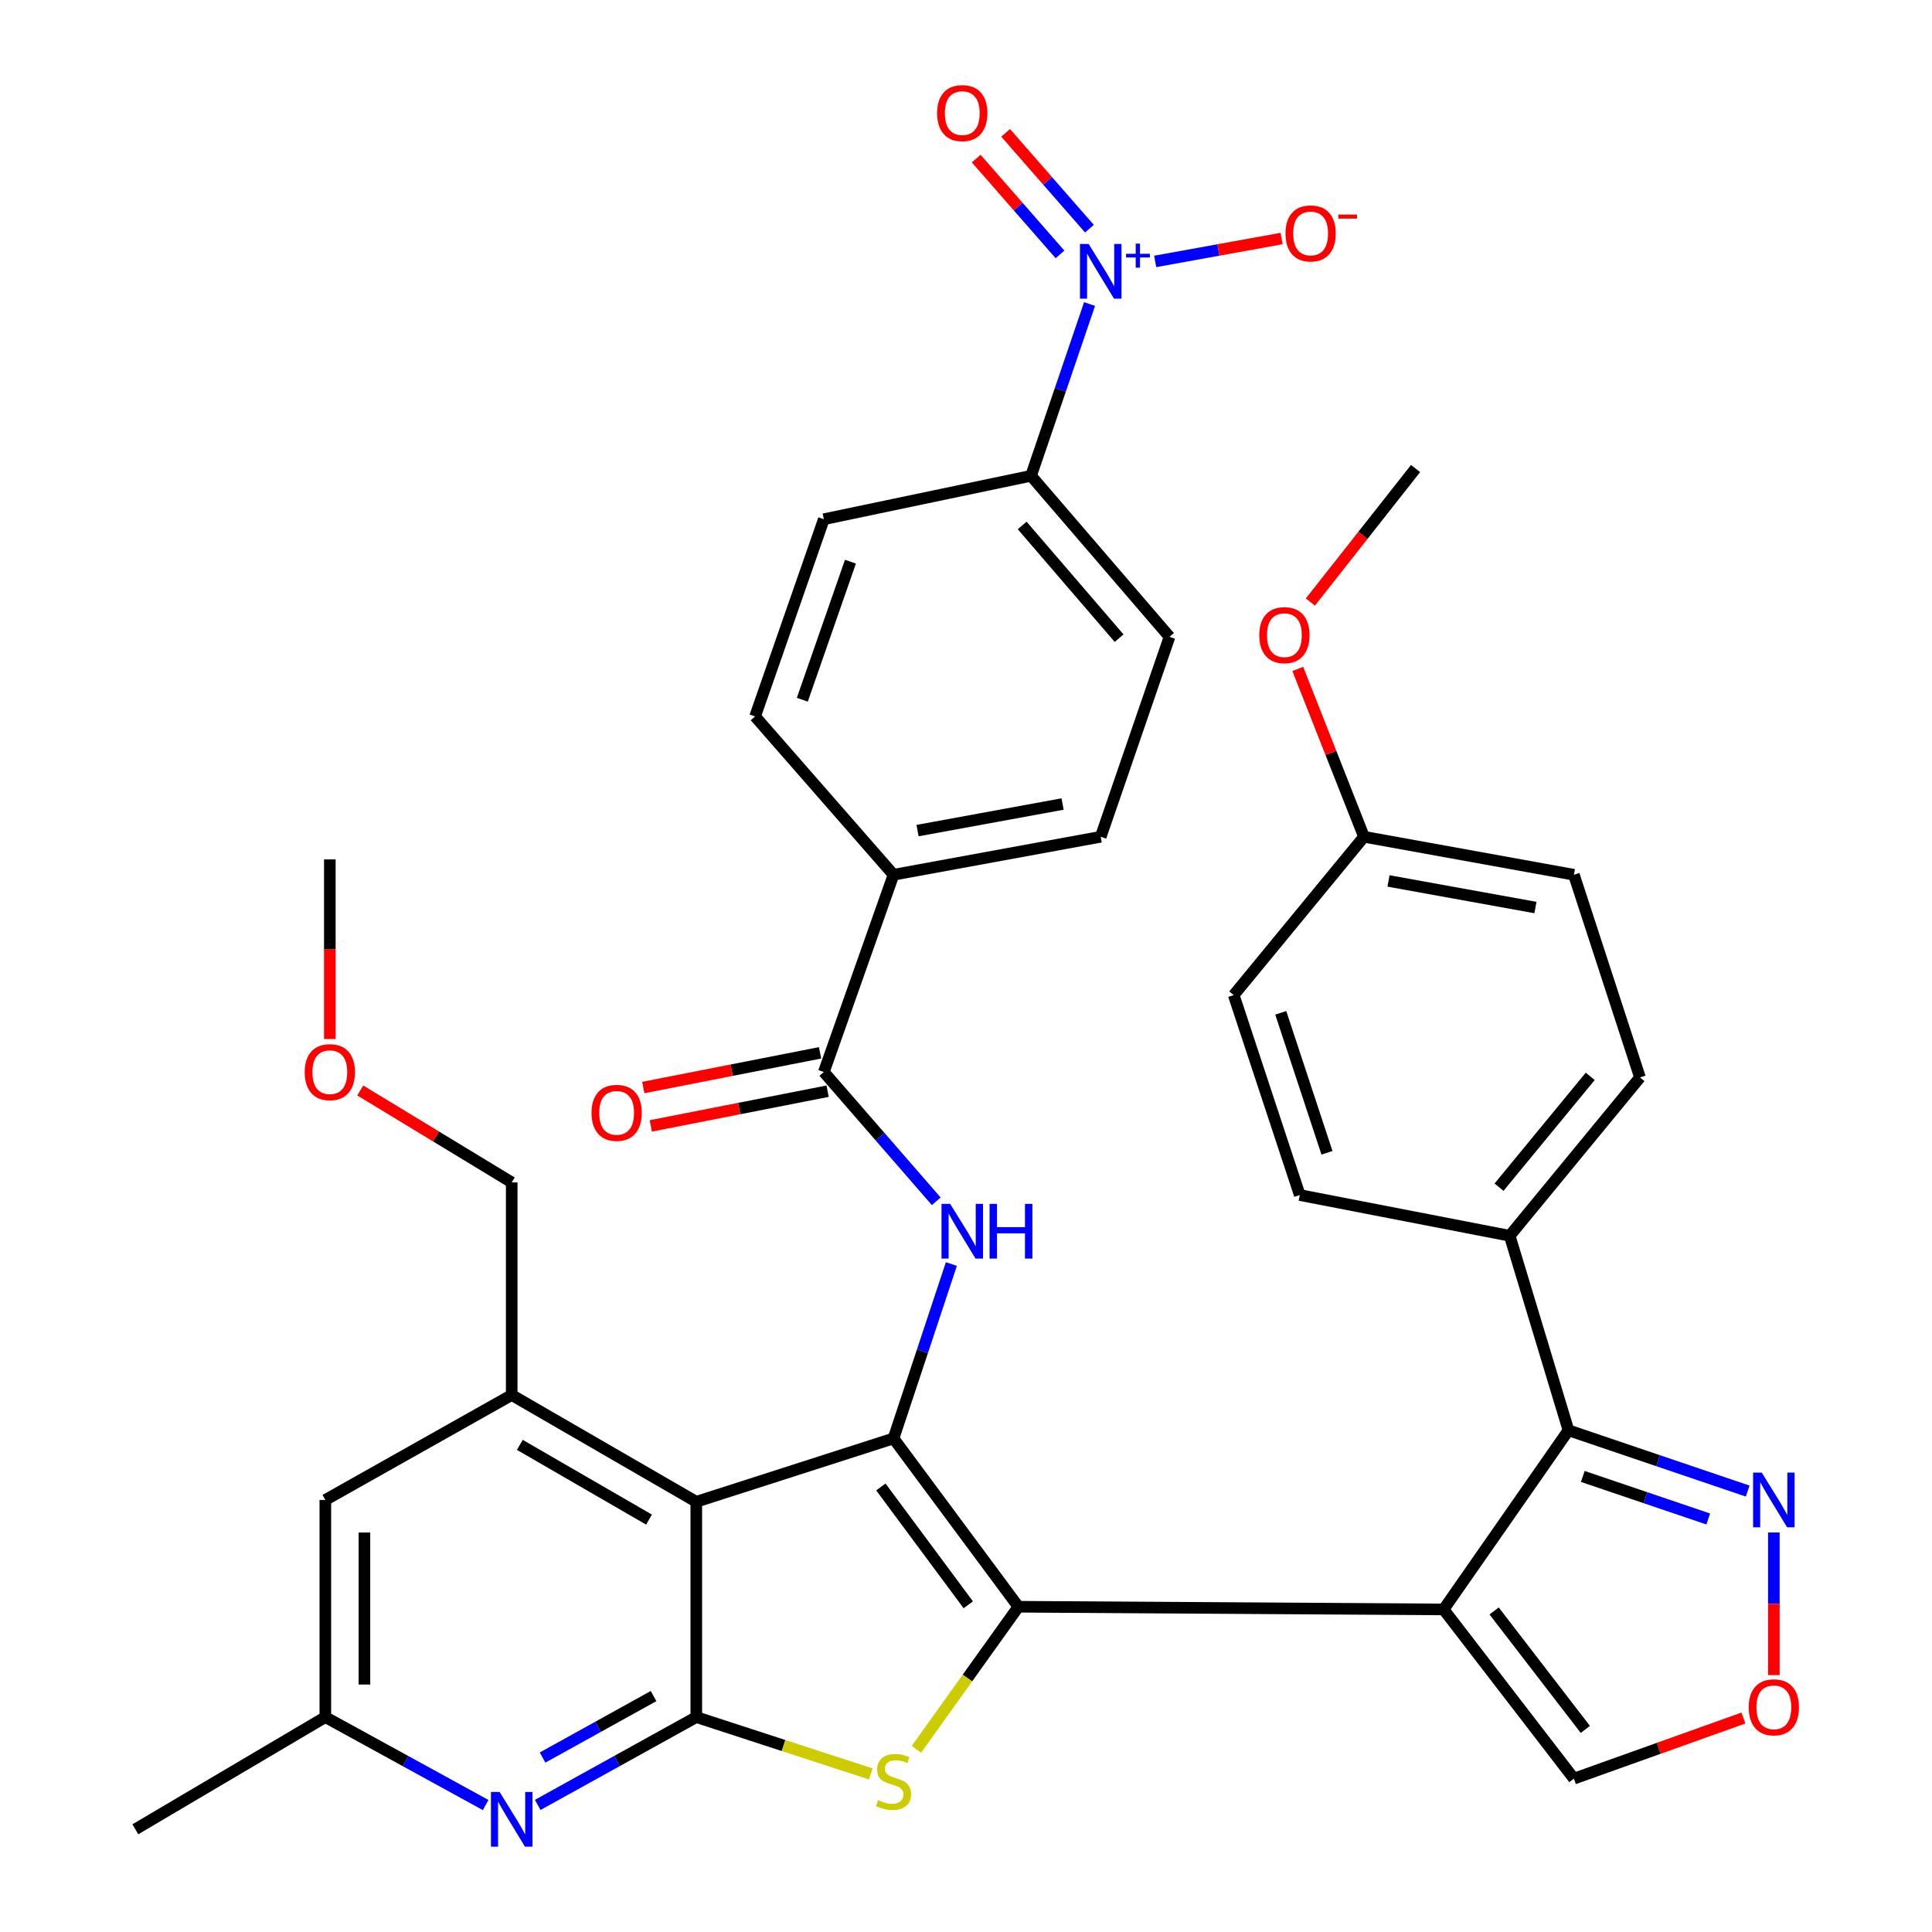 <?xml version='1.0' encoding='iso-8859-1'?>
<svg version='1.1' baseProfile='full'
              xmlns='http://www.w3.org/2000/svg'
                      xmlns:rdkit='http://www.rdkit.org/xml'
                      xmlns:xlink='http://www.w3.org/1999/xlink'
                  xml:space='preserve'
width='1000px' height='1000px' viewBox='0 0 1000 1000'>
<!-- END OF HEADER -->
<rect style='opacity:1.0;fill:#FFFFFF;stroke:none' width='1000' height='1000' x='0' y='0'> </rect>
<path class='bond-0' d='M 527.122,831.648 L 462.483,744.526' style='fill:none;fill-rule:evenodd;stroke:#000000;stroke-width:6px;stroke-linecap:butt;stroke-linejoin:miter;stroke-opacity:1' />
<path class='bond-0' d='M 501.176,830.637 L 455.929,769.651' style='fill:none;fill-rule:evenodd;stroke:#000000;stroke-width:6px;stroke-linecap:butt;stroke-linejoin:miter;stroke-opacity:1' />
<path class='bond-1' d='M 527.122,831.648 L 747.21,833.042' style='fill:none;fill-rule:evenodd;stroke:#000000;stroke-width:6px;stroke-linecap:butt;stroke-linejoin:miter;stroke-opacity:1' />
<path class='bond-4' d='M 527.122,831.648 L 500.732,868.545' style='fill:none;fill-rule:evenodd;stroke:#000000;stroke-width:6px;stroke-linecap:butt;stroke-linejoin:miter;stroke-opacity:1' />
<path class='bond-4' d='M 500.732,868.545 L 474.341,905.441' style='fill:none;fill-rule:evenodd;stroke:#CCCC00;stroke-width:6px;stroke-linecap:butt;stroke-linejoin:miter;stroke-opacity:1' />
<path class='bond-2' d='M 462.483,744.526 L 360.399,777.318' style='fill:none;fill-rule:evenodd;stroke:#000000;stroke-width:6px;stroke-linecap:butt;stroke-linejoin:miter;stroke-opacity:1' />
<path class='bond-6' d='M 462.483,744.526 L 477.456,699.396' style='fill:none;fill-rule:evenodd;stroke:#000000;stroke-width:6px;stroke-linecap:butt;stroke-linejoin:miter;stroke-opacity:1' />
<path class='bond-6' d='M 477.456,699.396 L 492.428,654.266' style='fill:none;fill-rule:evenodd;stroke:#0000FF;stroke-width:6px;stroke-linecap:butt;stroke-linejoin:miter;stroke-opacity:1' />
<path class='bond-5' d='M 747.21,833.042 L 811.838,740.322' style='fill:none;fill-rule:evenodd;stroke:#000000;stroke-width:6px;stroke-linecap:butt;stroke-linejoin:miter;stroke-opacity:1' />
<path class='bond-13' d='M 747.21,833.042 L 814.648,920.625' style='fill:none;fill-rule:evenodd;stroke:#000000;stroke-width:6px;stroke-linecap:butt;stroke-linejoin:miter;stroke-opacity:1' />
<path class='bond-13' d='M 773.358,833.835 L 820.565,895.143' style='fill:none;fill-rule:evenodd;stroke:#000000;stroke-width:6px;stroke-linecap:butt;stroke-linejoin:miter;stroke-opacity:1' />
<path class='bond-9' d='M 360.399,777.318 L 264.857,722.054' style='fill:none;fill-rule:evenodd;stroke:#000000;stroke-width:6px;stroke-linecap:butt;stroke-linejoin:miter;stroke-opacity:1' />
<path class='bond-9' d='M 335.936,786.544 L 269.056,747.86' style='fill:none;fill-rule:evenodd;stroke:#000000;stroke-width:6px;stroke-linecap:butt;stroke-linejoin:miter;stroke-opacity:1' />
<path class='bond-37' d='M 360.399,777.318 L 360.399,888.767' style='fill:none;fill-rule:evenodd;stroke:#000000;stroke-width:6px;stroke-linecap:butt;stroke-linejoin:miter;stroke-opacity:1' />
<path class='bond-3' d='M 360.399,888.767 L 405.559,903.477' style='fill:none;fill-rule:evenodd;stroke:#000000;stroke-width:6px;stroke-linecap:butt;stroke-linejoin:miter;stroke-opacity:1' />
<path class='bond-3' d='M 405.559,903.477 L 450.719,918.187' style='fill:none;fill-rule:evenodd;stroke:#CCCC00;stroke-width:6px;stroke-linecap:butt;stroke-linejoin:miter;stroke-opacity:1' />
<path class='bond-8' d='M 360.399,888.767 L 319.363,911.494' style='fill:none;fill-rule:evenodd;stroke:#000000;stroke-width:6px;stroke-linecap:butt;stroke-linejoin:miter;stroke-opacity:1' />
<path class='bond-8' d='M 319.363,911.494 L 278.327,934.221' style='fill:none;fill-rule:evenodd;stroke:#0000FF;stroke-width:6px;stroke-linecap:butt;stroke-linejoin:miter;stroke-opacity:1' />
<path class='bond-8' d='M 338.284,877.883 L 309.559,893.792' style='fill:none;fill-rule:evenodd;stroke:#000000;stroke-width:6px;stroke-linecap:butt;stroke-linejoin:miter;stroke-opacity:1' />
<path class='bond-8' d='M 309.559,893.792 L 280.834,909.701' style='fill:none;fill-rule:evenodd;stroke:#0000FF;stroke-width:6px;stroke-linecap:butt;stroke-linejoin:miter;stroke-opacity:1' />
<path class='bond-11' d='M 811.838,740.322 L 858.215,756.051' style='fill:none;fill-rule:evenodd;stroke:#000000;stroke-width:6px;stroke-linecap:butt;stroke-linejoin:miter;stroke-opacity:1' />
<path class='bond-11' d='M 858.215,756.051 L 904.592,771.779' style='fill:none;fill-rule:evenodd;stroke:#0000FF;stroke-width:6px;stroke-linecap:butt;stroke-linejoin:miter;stroke-opacity:1' />
<path class='bond-11' d='M 819.252,764.203 L 851.716,775.213' style='fill:none;fill-rule:evenodd;stroke:#000000;stroke-width:6px;stroke-linecap:butt;stroke-linejoin:miter;stroke-opacity:1' />
<path class='bond-11' d='M 851.716,775.213 L 884.18,786.224' style='fill:none;fill-rule:evenodd;stroke:#0000FF;stroke-width:6px;stroke-linecap:butt;stroke-linejoin:miter;stroke-opacity:1' />
<path class='bond-15' d='M 811.838,740.322 L 781.407,639.631' style='fill:none;fill-rule:evenodd;stroke:#000000;stroke-width:6px;stroke-linecap:butt;stroke-linejoin:miter;stroke-opacity:1' />
<path class='bond-10' d='M 484.593,621.787 L 455.507,588.328' style='fill:none;fill-rule:evenodd;stroke:#0000FF;stroke-width:6px;stroke-linecap:butt;stroke-linejoin:miter;stroke-opacity:1' />
<path class='bond-10' d='M 455.507,588.328 L 426.42,554.87' style='fill:none;fill-rule:evenodd;stroke:#000000;stroke-width:6px;stroke-linecap:butt;stroke-linejoin:miter;stroke-opacity:1' />
<path class='bond-7' d='M 563.952,157.371 L 548.808,201.824' style='fill:none;fill-rule:evenodd;stroke:#0000FF;stroke-width:6px;stroke-linecap:butt;stroke-linejoin:miter;stroke-opacity:1' />
<path class='bond-7' d='M 548.808,201.824 L 533.665,246.277' style='fill:none;fill-rule:evenodd;stroke:#000000;stroke-width:6px;stroke-linecap:butt;stroke-linejoin:miter;stroke-opacity:1' />
<path class='bond-16' d='M 597.933,135.309 L 630.633,129.388' style='fill:none;fill-rule:evenodd;stroke:#0000FF;stroke-width:6px;stroke-linecap:butt;stroke-linejoin:miter;stroke-opacity:1' />
<path class='bond-16' d='M 630.633,129.388 L 663.334,123.467' style='fill:none;fill-rule:evenodd;stroke:#FF0000;stroke-width:6px;stroke-linecap:butt;stroke-linejoin:miter;stroke-opacity:1' />
<path class='bond-19' d='M 563.882,118.362 L 542.201,93.568' style='fill:none;fill-rule:evenodd;stroke:#0000FF;stroke-width:6px;stroke-linecap:butt;stroke-linejoin:miter;stroke-opacity:1' />
<path class='bond-19' d='M 542.201,93.568 L 520.519,68.775' style='fill:none;fill-rule:evenodd;stroke:#FF0000;stroke-width:6px;stroke-linecap:butt;stroke-linejoin:miter;stroke-opacity:1' />
<path class='bond-19' d='M 548.65,131.682 L 526.969,106.888' style='fill:none;fill-rule:evenodd;stroke:#0000FF;stroke-width:6px;stroke-linecap:butt;stroke-linejoin:miter;stroke-opacity:1' />
<path class='bond-19' d='M 526.969,106.888 L 505.287,82.095' style='fill:none;fill-rule:evenodd;stroke:#FF0000;stroke-width:6px;stroke-linecap:butt;stroke-linejoin:miter;stroke-opacity:1' />
<path class='bond-20' d='M 251.366,934.281 L 209.879,911.524' style='fill:none;fill-rule:evenodd;stroke:#0000FF;stroke-width:6px;stroke-linecap:butt;stroke-linejoin:miter;stroke-opacity:1' />
<path class='bond-20' d='M 209.879,911.524 L 168.393,888.767' style='fill:none;fill-rule:evenodd;stroke:#000000;stroke-width:6px;stroke-linecap:butt;stroke-linejoin:miter;stroke-opacity:1' />
<path class='bond-18' d='M 264.857,722.054 L 168.393,776.374' style='fill:none;fill-rule:evenodd;stroke:#000000;stroke-width:6px;stroke-linecap:butt;stroke-linejoin:miter;stroke-opacity:1' />
<path class='bond-31' d='M 264.857,722.054 L 264.857,612.011' style='fill:none;fill-rule:evenodd;stroke:#000000;stroke-width:6px;stroke-linecap:butt;stroke-linejoin:miter;stroke-opacity:1' />
<path class='bond-17' d='M 426.42,554.87 L 462.483,452.774' style='fill:none;fill-rule:evenodd;stroke:#000000;stroke-width:6px;stroke-linecap:butt;stroke-linejoin:miter;stroke-opacity:1' />
<path class='bond-21' d='M 424.471,544.942 L 378.715,553.925' style='fill:none;fill-rule:evenodd;stroke:#000000;stroke-width:6px;stroke-linecap:butt;stroke-linejoin:miter;stroke-opacity:1' />
<path class='bond-21' d='M 378.715,553.925 L 332.959,562.909' style='fill:none;fill-rule:evenodd;stroke:#FF0000;stroke-width:6px;stroke-linecap:butt;stroke-linejoin:miter;stroke-opacity:1' />
<path class='bond-21' d='M 428.37,564.798 L 382.613,573.781' style='fill:none;fill-rule:evenodd;stroke:#000000;stroke-width:6px;stroke-linecap:butt;stroke-linejoin:miter;stroke-opacity:1' />
<path class='bond-21' d='M 382.613,573.781 L 336.857,582.764' style='fill:none;fill-rule:evenodd;stroke:#FF0000;stroke-width:6px;stroke-linecap:butt;stroke-linejoin:miter;stroke-opacity:1' />
<path class='bond-38' d='M 918.138,793.215 L 918.138,830.126' style='fill:none;fill-rule:evenodd;stroke:#0000FF;stroke-width:6px;stroke-linecap:butt;stroke-linejoin:miter;stroke-opacity:1' />
<path class='bond-38' d='M 918.138,830.126 L 918.138,867.038' style='fill:none;fill-rule:evenodd;stroke:#FF0000;stroke-width:6px;stroke-linecap:butt;stroke-linejoin:miter;stroke-opacity:1' />
<path class='bond-12' d='M 902.39,889.249 L 858.519,904.937' style='fill:none;fill-rule:evenodd;stroke:#FF0000;stroke-width:6px;stroke-linecap:butt;stroke-linejoin:miter;stroke-opacity:1' />
<path class='bond-12' d='M 858.519,904.937 L 814.648,920.625' style='fill:none;fill-rule:evenodd;stroke:#000000;stroke-width:6px;stroke-linecap:butt;stroke-linejoin:miter;stroke-opacity:1' />
<path class='bond-14' d='M 533.665,246.277 L 605.341,329.622' style='fill:none;fill-rule:evenodd;stroke:#000000;stroke-width:6px;stroke-linecap:butt;stroke-linejoin:miter;stroke-opacity:1' />
<path class='bond-14' d='M 529.075,271.973 L 579.248,330.314' style='fill:none;fill-rule:evenodd;stroke:#000000;stroke-width:6px;stroke-linecap:butt;stroke-linejoin:miter;stroke-opacity:1' />
<path class='bond-41' d='M 533.665,246.277 L 426.42,268.749' style='fill:none;fill-rule:evenodd;stroke:#000000;stroke-width:6px;stroke-linecap:butt;stroke-linejoin:miter;stroke-opacity:1' />
<path class='bond-26' d='M 781.407,639.631 L 848.845,557.68' style='fill:none;fill-rule:evenodd;stroke:#000000;stroke-width:6px;stroke-linecap:butt;stroke-linejoin:miter;stroke-opacity:1' />
<path class='bond-26' d='M 775.898,614.481 L 823.104,557.115' style='fill:none;fill-rule:evenodd;stroke:#000000;stroke-width:6px;stroke-linecap:butt;stroke-linejoin:miter;stroke-opacity:1' />
<path class='bond-27' d='M 781.407,639.631 L 672.757,618.553' style='fill:none;fill-rule:evenodd;stroke:#000000;stroke-width:6px;stroke-linecap:butt;stroke-linejoin:miter;stroke-opacity:1' />
<path class='bond-24' d='M 462.483,452.774 L 390.83,370.823' style='fill:none;fill-rule:evenodd;stroke:#000000;stroke-width:6px;stroke-linecap:butt;stroke-linejoin:miter;stroke-opacity:1' />
<path class='bond-25' d='M 462.483,452.774 L 569.728,433.112' style='fill:none;fill-rule:evenodd;stroke:#000000;stroke-width:6px;stroke-linecap:butt;stroke-linejoin:miter;stroke-opacity:1' />
<path class='bond-25' d='M 474.921,429.921 L 549.992,416.158' style='fill:none;fill-rule:evenodd;stroke:#000000;stroke-width:6px;stroke-linecap:butt;stroke-linejoin:miter;stroke-opacity:1' />
<path class='bond-39' d='M 168.393,776.374 L 168.393,888.767' style='fill:none;fill-rule:evenodd;stroke:#000000;stroke-width:6px;stroke-linecap:butt;stroke-linejoin:miter;stroke-opacity:1' />
<path class='bond-39' d='M 188.627,793.233 L 188.627,871.908' style='fill:none;fill-rule:evenodd;stroke:#000000;stroke-width:6px;stroke-linecap:butt;stroke-linejoin:miter;stroke-opacity:1' />
<path class='bond-34' d='M 168.393,888.767 L 70.051,946.841' style='fill:none;fill-rule:evenodd;stroke:#000000;stroke-width:6px;stroke-linecap:butt;stroke-linejoin:miter;stroke-opacity:1' />
<path class='bond-22' d='M 426.42,268.749 L 390.83,370.823' style='fill:none;fill-rule:evenodd;stroke:#000000;stroke-width:6px;stroke-linecap:butt;stroke-linejoin:miter;stroke-opacity:1' />
<path class='bond-22' d='M 440.188,290.722 L 415.275,362.174' style='fill:none;fill-rule:evenodd;stroke:#000000;stroke-width:6px;stroke-linecap:butt;stroke-linejoin:miter;stroke-opacity:1' />
<path class='bond-23' d='M 605.341,329.622 L 569.728,433.112' style='fill:none;fill-rule:evenodd;stroke:#000000;stroke-width:6px;stroke-linecap:butt;stroke-linejoin:miter;stroke-opacity:1' />
<path class='bond-30' d='M 848.845,557.68 L 814.648,452.774' style='fill:none;fill-rule:evenodd;stroke:#000000;stroke-width:6px;stroke-linecap:butt;stroke-linejoin:miter;stroke-opacity:1' />
<path class='bond-29' d='M 672.757,618.553 L 638.571,515.052' style='fill:none;fill-rule:evenodd;stroke:#000000;stroke-width:6px;stroke-linecap:butt;stroke-linejoin:miter;stroke-opacity:1' />
<path class='bond-29' d='M 686.843,596.682 L 662.913,524.231' style='fill:none;fill-rule:evenodd;stroke:#000000;stroke-width:6px;stroke-linecap:butt;stroke-linejoin:miter;stroke-opacity:1' />
<path class='bond-28' d='M 705.998,433.112 L 638.571,515.052' style='fill:none;fill-rule:evenodd;stroke:#000000;stroke-width:6px;stroke-linecap:butt;stroke-linejoin:miter;stroke-opacity:1' />
<path class='bond-32' d='M 705.998,433.112 L 688.863,389.679' style='fill:none;fill-rule:evenodd;stroke:#000000;stroke-width:6px;stroke-linecap:butt;stroke-linejoin:miter;stroke-opacity:1' />
<path class='bond-32' d='M 688.863,389.679 L 671.728,346.245' style='fill:none;fill-rule:evenodd;stroke:#FF0000;stroke-width:6px;stroke-linecap:butt;stroke-linejoin:miter;stroke-opacity:1' />
<path class='bond-40' d='M 705.998,433.112 L 814.648,452.774' style='fill:none;fill-rule:evenodd;stroke:#000000;stroke-width:6px;stroke-linecap:butt;stroke-linejoin:miter;stroke-opacity:1' />
<path class='bond-40' d='M 718.692,455.973 L 794.747,469.736' style='fill:none;fill-rule:evenodd;stroke:#000000;stroke-width:6px;stroke-linecap:butt;stroke-linejoin:miter;stroke-opacity:1' />
<path class='bond-33' d='M 264.857,612.011 L 225.665,588.221' style='fill:none;fill-rule:evenodd;stroke:#000000;stroke-width:6px;stroke-linecap:butt;stroke-linejoin:miter;stroke-opacity:1' />
<path class='bond-33' d='M 225.665,588.221 L 186.473,564.432' style='fill:none;fill-rule:evenodd;stroke:#FF0000;stroke-width:6px;stroke-linecap:butt;stroke-linejoin:miter;stroke-opacity:1' />
<path class='bond-35' d='M 678.243,311.616 L 705.47,277.063' style='fill:none;fill-rule:evenodd;stroke:#FF0000;stroke-width:6px;stroke-linecap:butt;stroke-linejoin:miter;stroke-opacity:1' />
<path class='bond-35' d='M 705.47,277.063 L 732.697,242.511' style='fill:none;fill-rule:evenodd;stroke:#000000;stroke-width:6px;stroke-linecap:butt;stroke-linejoin:miter;stroke-opacity:1' />
<path class='bond-36' d='M 170.72,537.799 L 170.72,491.312' style='fill:none;fill-rule:evenodd;stroke:#FF0000;stroke-width:6px;stroke-linecap:butt;stroke-linejoin:miter;stroke-opacity:1' />
<path class='bond-36' d='M 170.72,491.312 L 170.72,444.826' style='fill:none;fill-rule:evenodd;stroke:#000000;stroke-width:6px;stroke-linecap:butt;stroke-linejoin:miter;stroke-opacity:1' />
<path  class='atom-5' d='M 454.483 931.739
Q 454.803 931.859, 456.123 932.419
Q 457.443 932.979, 458.883 933.339
Q 460.363 933.659, 461.803 933.659
Q 464.483 933.659, 466.043 932.379
Q 467.603 931.059, 467.603 928.779
Q 467.603 927.219, 466.803 926.259
Q 466.043 925.299, 464.843 924.779
Q 463.643 924.259, 461.643 923.659
Q 459.123 922.899, 457.603 922.179
Q 456.123 921.459, 455.043 919.939
Q 454.003 918.419, 454.003 915.859
Q 454.003 912.299, 456.403 910.099
Q 458.843 907.899, 463.643 907.899
Q 466.923 907.899, 470.643 909.459
L 469.723 912.539
Q 466.323 911.139, 463.763 911.139
Q 461.003 911.139, 459.483 912.299
Q 457.963 913.419, 458.003 915.379
Q 458.003 916.899, 458.763 917.819
Q 459.563 918.739, 460.683 919.259
Q 461.843 919.779, 463.763 920.379
Q 466.323 921.179, 467.843 921.979
Q 469.363 922.779, 470.443 924.419
Q 471.563 926.019, 471.563 928.779
Q 471.563 932.699, 468.923 934.819
Q 466.323 936.899, 461.963 936.899
Q 459.443 936.899, 457.523 936.339
Q 455.643 935.819, 453.403 934.899
L 454.483 931.739
' fill='#CCCC00'/>
<path  class='atom-7' d='M 491.803 623.122
L 501.083 638.122
Q 502.003 639.602, 503.483 642.282
Q 504.963 644.962, 505.043 645.122
L 505.043 623.122
L 508.803 623.122
L 508.803 651.442
L 504.923 651.442
L 494.963 635.042
Q 493.803 633.122, 492.563 630.922
Q 491.363 628.722, 491.003 628.042
L 491.003 651.442
L 487.323 651.442
L 487.323 623.122
L 491.803 623.122
' fill='#0000FF'/>
<path  class='atom-7' d='M 512.203 623.122
L 516.043 623.122
L 516.043 635.162
L 530.523 635.162
L 530.523 623.122
L 534.363 623.122
L 534.363 651.442
L 530.523 651.442
L 530.523 638.362
L 516.043 638.362
L 516.043 651.442
L 512.203 651.442
L 512.203 623.122
' fill='#0000FF'/>
<path  class='atom-8' d='M 563.468 126.256
L 572.748 141.256
Q 573.668 142.736, 575.148 145.416
Q 576.628 148.096, 576.708 148.256
L 576.708 126.256
L 580.468 126.256
L 580.468 154.576
L 576.588 154.576
L 566.628 138.176
Q 565.468 136.256, 564.228 134.056
Q 563.028 131.856, 562.668 131.176
L 562.668 154.576
L 558.988 154.576
L 558.988 126.256
L 563.468 126.256
' fill='#0000FF'/>
<path  class='atom-8' d='M 582.844 131.36
L 587.834 131.36
L 587.834 126.107
L 590.051 126.107
L 590.051 131.36
L 595.173 131.36
L 595.173 133.261
L 590.051 133.261
L 590.051 138.541
L 587.834 138.541
L 587.834 133.261
L 582.844 133.261
L 582.844 131.36
' fill='#0000FF'/>
<path  class='atom-9' d='M 258.597 927.521
L 267.877 942.521
Q 268.797 944.001, 270.277 946.681
Q 271.757 949.361, 271.837 949.521
L 271.837 927.521
L 275.597 927.521
L 275.597 955.841
L 271.717 955.841
L 261.757 939.441
Q 260.597 937.521, 259.357 935.321
Q 258.157 933.121, 257.797 932.441
L 257.797 955.841
L 254.117 955.841
L 254.117 927.521
L 258.597 927.521
' fill='#0000FF'/>
<path  class='atom-12' d='M 911.878 762.214
L 921.158 777.214
Q 922.078 778.694, 923.558 781.374
Q 925.038 784.054, 925.118 784.214
L 925.118 762.214
L 928.878 762.214
L 928.878 790.534
L 924.998 790.534
L 915.038 774.134
Q 913.878 772.214, 912.638 770.014
Q 911.438 767.814, 911.078 767.134
L 911.078 790.534
L 907.398 790.534
L 907.398 762.214
L 911.878 762.214
' fill='#0000FF'/>
<path  class='atom-13' d='M 905.138 883.698
Q 905.138 876.898, 908.498 873.098
Q 911.858 869.298, 918.138 869.298
Q 924.418 869.298, 927.778 873.098
Q 931.138 876.898, 931.138 883.698
Q 931.138 890.578, 927.738 894.498
Q 924.338 898.378, 918.138 898.378
Q 911.898 898.378, 908.498 894.498
Q 905.138 890.618, 905.138 883.698
M 918.138 895.178
Q 922.458 895.178, 924.778 892.298
Q 927.138 889.378, 927.138 883.698
Q 927.138 878.138, 924.778 875.338
Q 922.458 872.498, 918.138 872.498
Q 913.818 872.498, 911.458 875.298
Q 909.138 878.098, 909.138 883.698
Q 909.138 889.418, 911.458 892.298
Q 913.818 895.178, 918.138 895.178
' fill='#FF0000'/>
<path  class='atom-17' d='M 665.378 120.823
Q 665.378 114.023, 668.738 110.223
Q 672.098 106.423, 678.378 106.423
Q 684.658 106.423, 688.018 110.223
Q 691.378 114.023, 691.378 120.823
Q 691.378 127.703, 687.978 131.623
Q 684.578 135.503, 678.378 135.503
Q 672.138 135.503, 668.738 131.623
Q 665.378 127.743, 665.378 120.823
M 678.378 132.303
Q 682.698 132.303, 685.018 129.423
Q 687.378 126.503, 687.378 120.823
Q 687.378 115.263, 685.018 112.463
Q 682.698 109.623, 678.378 109.623
Q 674.058 109.623, 671.698 112.423
Q 669.378 115.223, 669.378 120.823
Q 669.378 126.543, 671.698 129.423
Q 674.058 132.303, 678.378 132.303
' fill='#FF0000'/>
<path  class='atom-17' d='M 692.698 111.045
L 702.386 111.045
L 702.386 113.157
L 692.698 113.157
L 692.698 111.045
' fill='#FF0000'/>
<path  class='atom-20' d='M 485.063 58.544
Q 485.063 51.745, 488.423 47.944
Q 491.783 44.145, 498.063 44.145
Q 504.343 44.145, 507.703 47.944
Q 511.063 51.745, 511.063 58.544
Q 511.063 65.424, 507.663 69.344
Q 504.263 73.225, 498.063 73.225
Q 491.823 73.225, 488.423 69.344
Q 485.063 65.465, 485.063 58.544
M 498.063 70.025
Q 502.383 70.025, 504.703 67.144
Q 507.063 64.225, 507.063 58.544
Q 507.063 52.984, 504.703 50.184
Q 502.383 47.344, 498.063 47.344
Q 493.743 47.344, 491.383 50.145
Q 489.063 52.944, 489.063 58.544
Q 489.063 64.264, 491.383 67.144
Q 493.743 70.025, 498.063 70.025
' fill='#FF0000'/>
<path  class='atom-22' d='M 306.176 576.005
Q 306.176 569.205, 309.536 565.405
Q 312.896 561.605, 319.176 561.605
Q 325.456 561.605, 328.816 565.405
Q 332.176 569.205, 332.176 576.005
Q 332.176 582.885, 328.776 586.805
Q 325.376 590.685, 319.176 590.685
Q 312.936 590.685, 309.536 586.805
Q 306.176 582.925, 306.176 576.005
M 319.176 587.485
Q 323.496 587.485, 325.816 584.605
Q 328.176 581.685, 328.176 576.005
Q 328.176 570.445, 325.816 567.645
Q 323.496 564.805, 319.176 564.805
Q 314.856 564.805, 312.496 567.605
Q 310.176 570.405, 310.176 576.005
Q 310.176 581.725, 312.496 584.605
Q 314.856 587.485, 319.176 587.485
' fill='#FF0000'/>
<path  class='atom-33' d='M 651.798 328.758
Q 651.798 321.958, 655.158 318.158
Q 658.518 314.358, 664.798 314.358
Q 671.078 314.358, 674.438 318.158
Q 677.798 321.958, 677.798 328.758
Q 677.798 335.638, 674.398 339.558
Q 670.998 343.438, 664.798 343.438
Q 658.558 343.438, 655.158 339.558
Q 651.798 335.678, 651.798 328.758
M 664.798 340.238
Q 669.118 340.238, 671.438 337.358
Q 673.798 334.438, 673.798 328.758
Q 673.798 323.198, 671.438 320.398
Q 669.118 317.558, 664.798 317.558
Q 660.478 317.558, 658.118 320.358
Q 655.798 323.158, 655.798 328.758
Q 655.798 334.478, 658.118 337.358
Q 660.478 340.238, 664.798 340.238
' fill='#FF0000'/>
<path  class='atom-34' d='M 157.72 554.95
Q 157.72 548.15, 161.08 544.35
Q 164.44 540.55, 170.72 540.55
Q 177 540.55, 180.36 544.35
Q 183.72 548.15, 183.72 554.95
Q 183.72 561.83, 180.32 565.75
Q 176.92 569.63, 170.72 569.63
Q 164.48 569.63, 161.08 565.75
Q 157.72 561.87, 157.72 554.95
M 170.72 566.43
Q 175.04 566.43, 177.36 563.55
Q 179.72 560.63, 179.72 554.95
Q 179.72 549.39, 177.36 546.59
Q 175.04 543.75, 170.72 543.75
Q 166.4 543.75, 164.04 546.55
Q 161.72 549.35, 161.72 554.95
Q 161.72 560.67, 164.04 563.55
Q 166.4 566.43, 170.72 566.43
' fill='#FF0000'/>
</svg>
